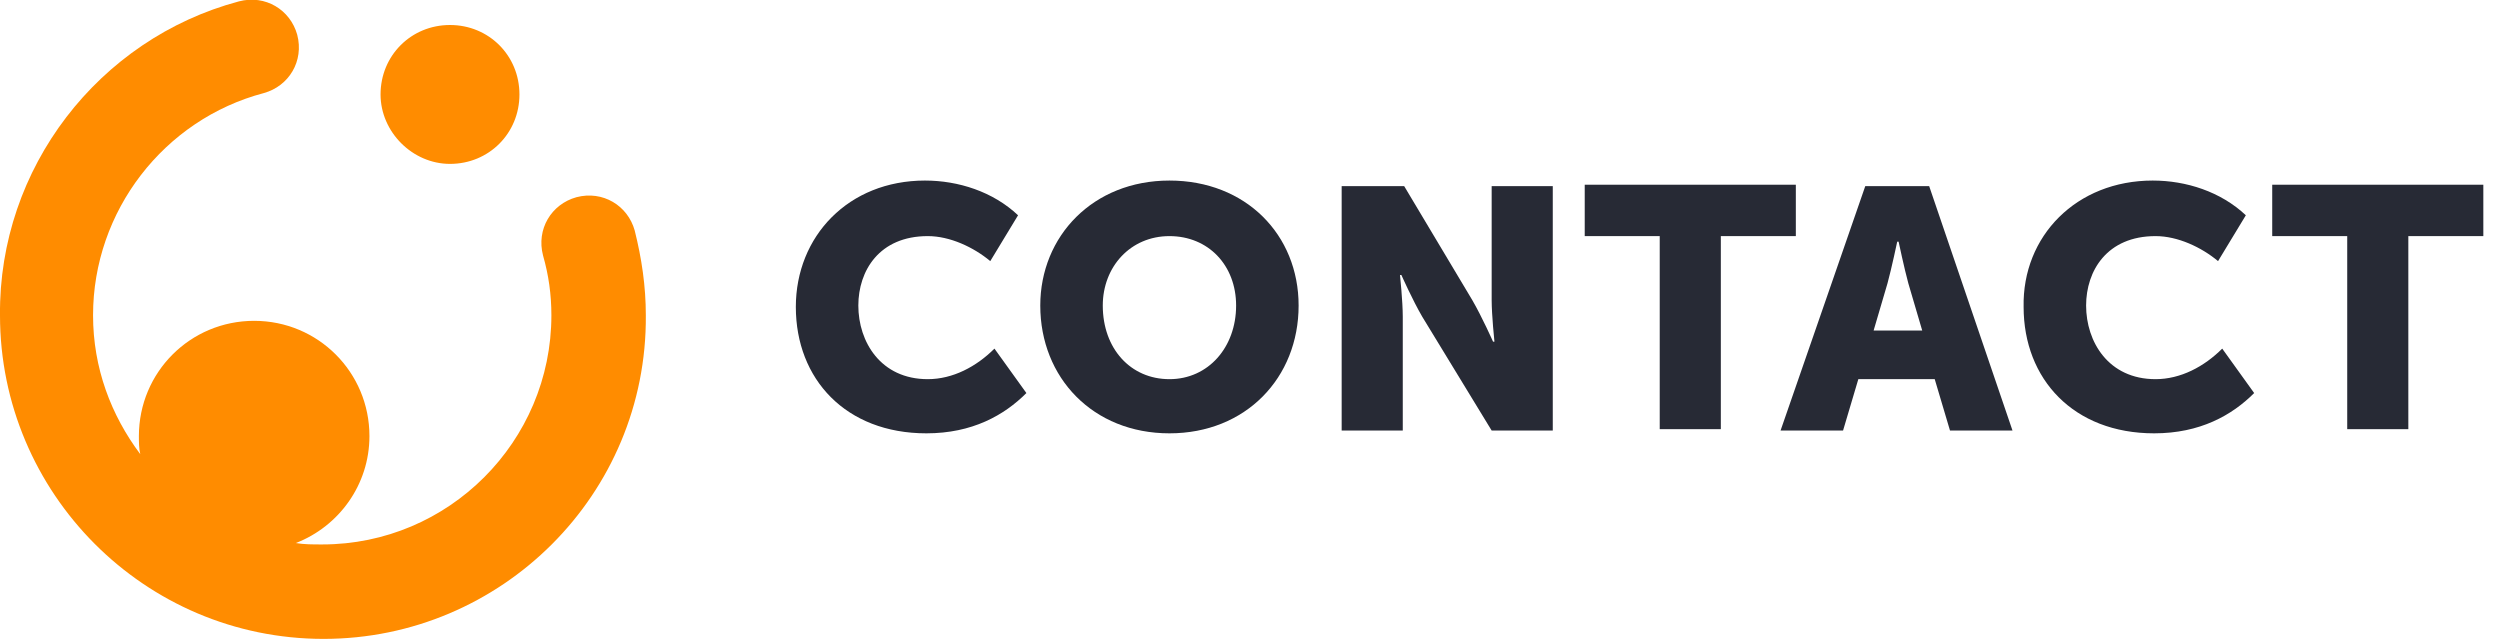 <?xml version="1.0" encoding="UTF-8"?> <svg xmlns="http://www.w3.org/2000/svg" viewBox="0 0 180 46"> <path d="m45.7 16.6c-.5-1.8-2.3-2.9-4.2-2.4-1.8.5-2.9 2.3-2.4 4.2.4 1.4.6 2.8.6 4.3 0 9.1-7.4 16.5-16.5 16.5-.7 0-1.3 0-1.9-.1 3.1-1.2 5.3-4.2 5.3-7.7 0-4.6-3.7-8.3-8.3-8.3s-8.3 3.7-8.3 8.3c0 .4 0 .9.1 1.3-2.1-2.8-3.4-6.2-3.4-10 0-7.5 5.1-14.1 12.3-16 1.8-.5 2.9-2.3 2.4-4.2-.5-1.8-2.3-2.9-4.2-2.4-10.1 2.7-17.3 12-17.2 22.6 0 12.8 10.4 23.3 23.3 23.3 12.8 0 23.3-10.4 23.2-23.3 0-2.1-.3-4.1-.8-6.1z" fill="#ff8c00"></path> <path d="m32.4 11.8c2.8 0 5-2.2 5-5s-2.2-5-5-5-5 2.2-5 5c0 2.7 2.3 5 5 5z" fill="#ff8c00"></path> <g fill="#272a35"> <path d="m66.6 13c2.4 0 4.9.8 6.7 2.5l-2 3.3c-1.2-1-2.9-1.8-4.5-1.8-3.5 0-5 2.5-5 5 0 2.6 1.6 5.3 5 5.3 1.8 0 3.5-.9 4.8-2.2l2.3 3.2c-1.6 1.6-3.9 2.9-7.2 2.9-5.8 0-9.4-3.9-9.4-9.1 0-5.1 3.8-9.1 9.3-9.1z"></path> <path d="m84.2 13c5.5 0 9.3 3.9 9.3 9 0 5.2-3.8 9.2-9.3 9.2s-9.3-4-9.3-9.2c0-5 3.8-9 9.3-9zm0 14.3c2.8 0 4.8-2.3 4.8-5.3 0-2.9-2-5-4.8-5s-4.8 2.2-4.8 5c0 3.1 2 5.3 4.8 5.3z"></path> <path d="m96.7 13.4h4.4l4.9 8.2c.7 1.2 1.5 3 1.5 3h.1s-.2-1.9-.2-3v-8.2h4.4v17.6h-4.4l-5-8.2c-.7-1.2-1.5-3-1.5-3h-.1s.2 1.9.2 3v8.2h-4.4v-17.6z"></path> <path d="m119.5 17h-5.4v-3.7h15.2v3.7h-5.4v13.9h-4.4z"></path> <path d="m134.3 13.4h4.6l6 17.6h-4.5l-1.1-3.7h-5.5l-1.1 3.7h-4.5zm4.1 10.4-1-3.4c-.3-1.1-.7-3-.7-3h-.1s-.4 1.9-.7 3l-1 3.4z"></path> <path d="m155 13c2.4 0 4.9.8 6.7 2.5l-2 3.3c-1.2-1-2.9-1.8-4.5-1.8-3.5 0-5 2.5-5 5 0 2.6 1.6 5.3 5 5.3 1.8 0 3.5-.9 4.8-2.2l2.3 3.2c-1.6 1.6-3.9 2.9-7.2 2.9-5.8 0-9.4-3.9-9.4-9.1-.1-5.1 3.8-9.1 9.3-9.1z"></path> <path d="m169 17h-5.4v-3.7h15.2v3.7h-5.4v13.9h-4.4z"></path> </g> </svg> 